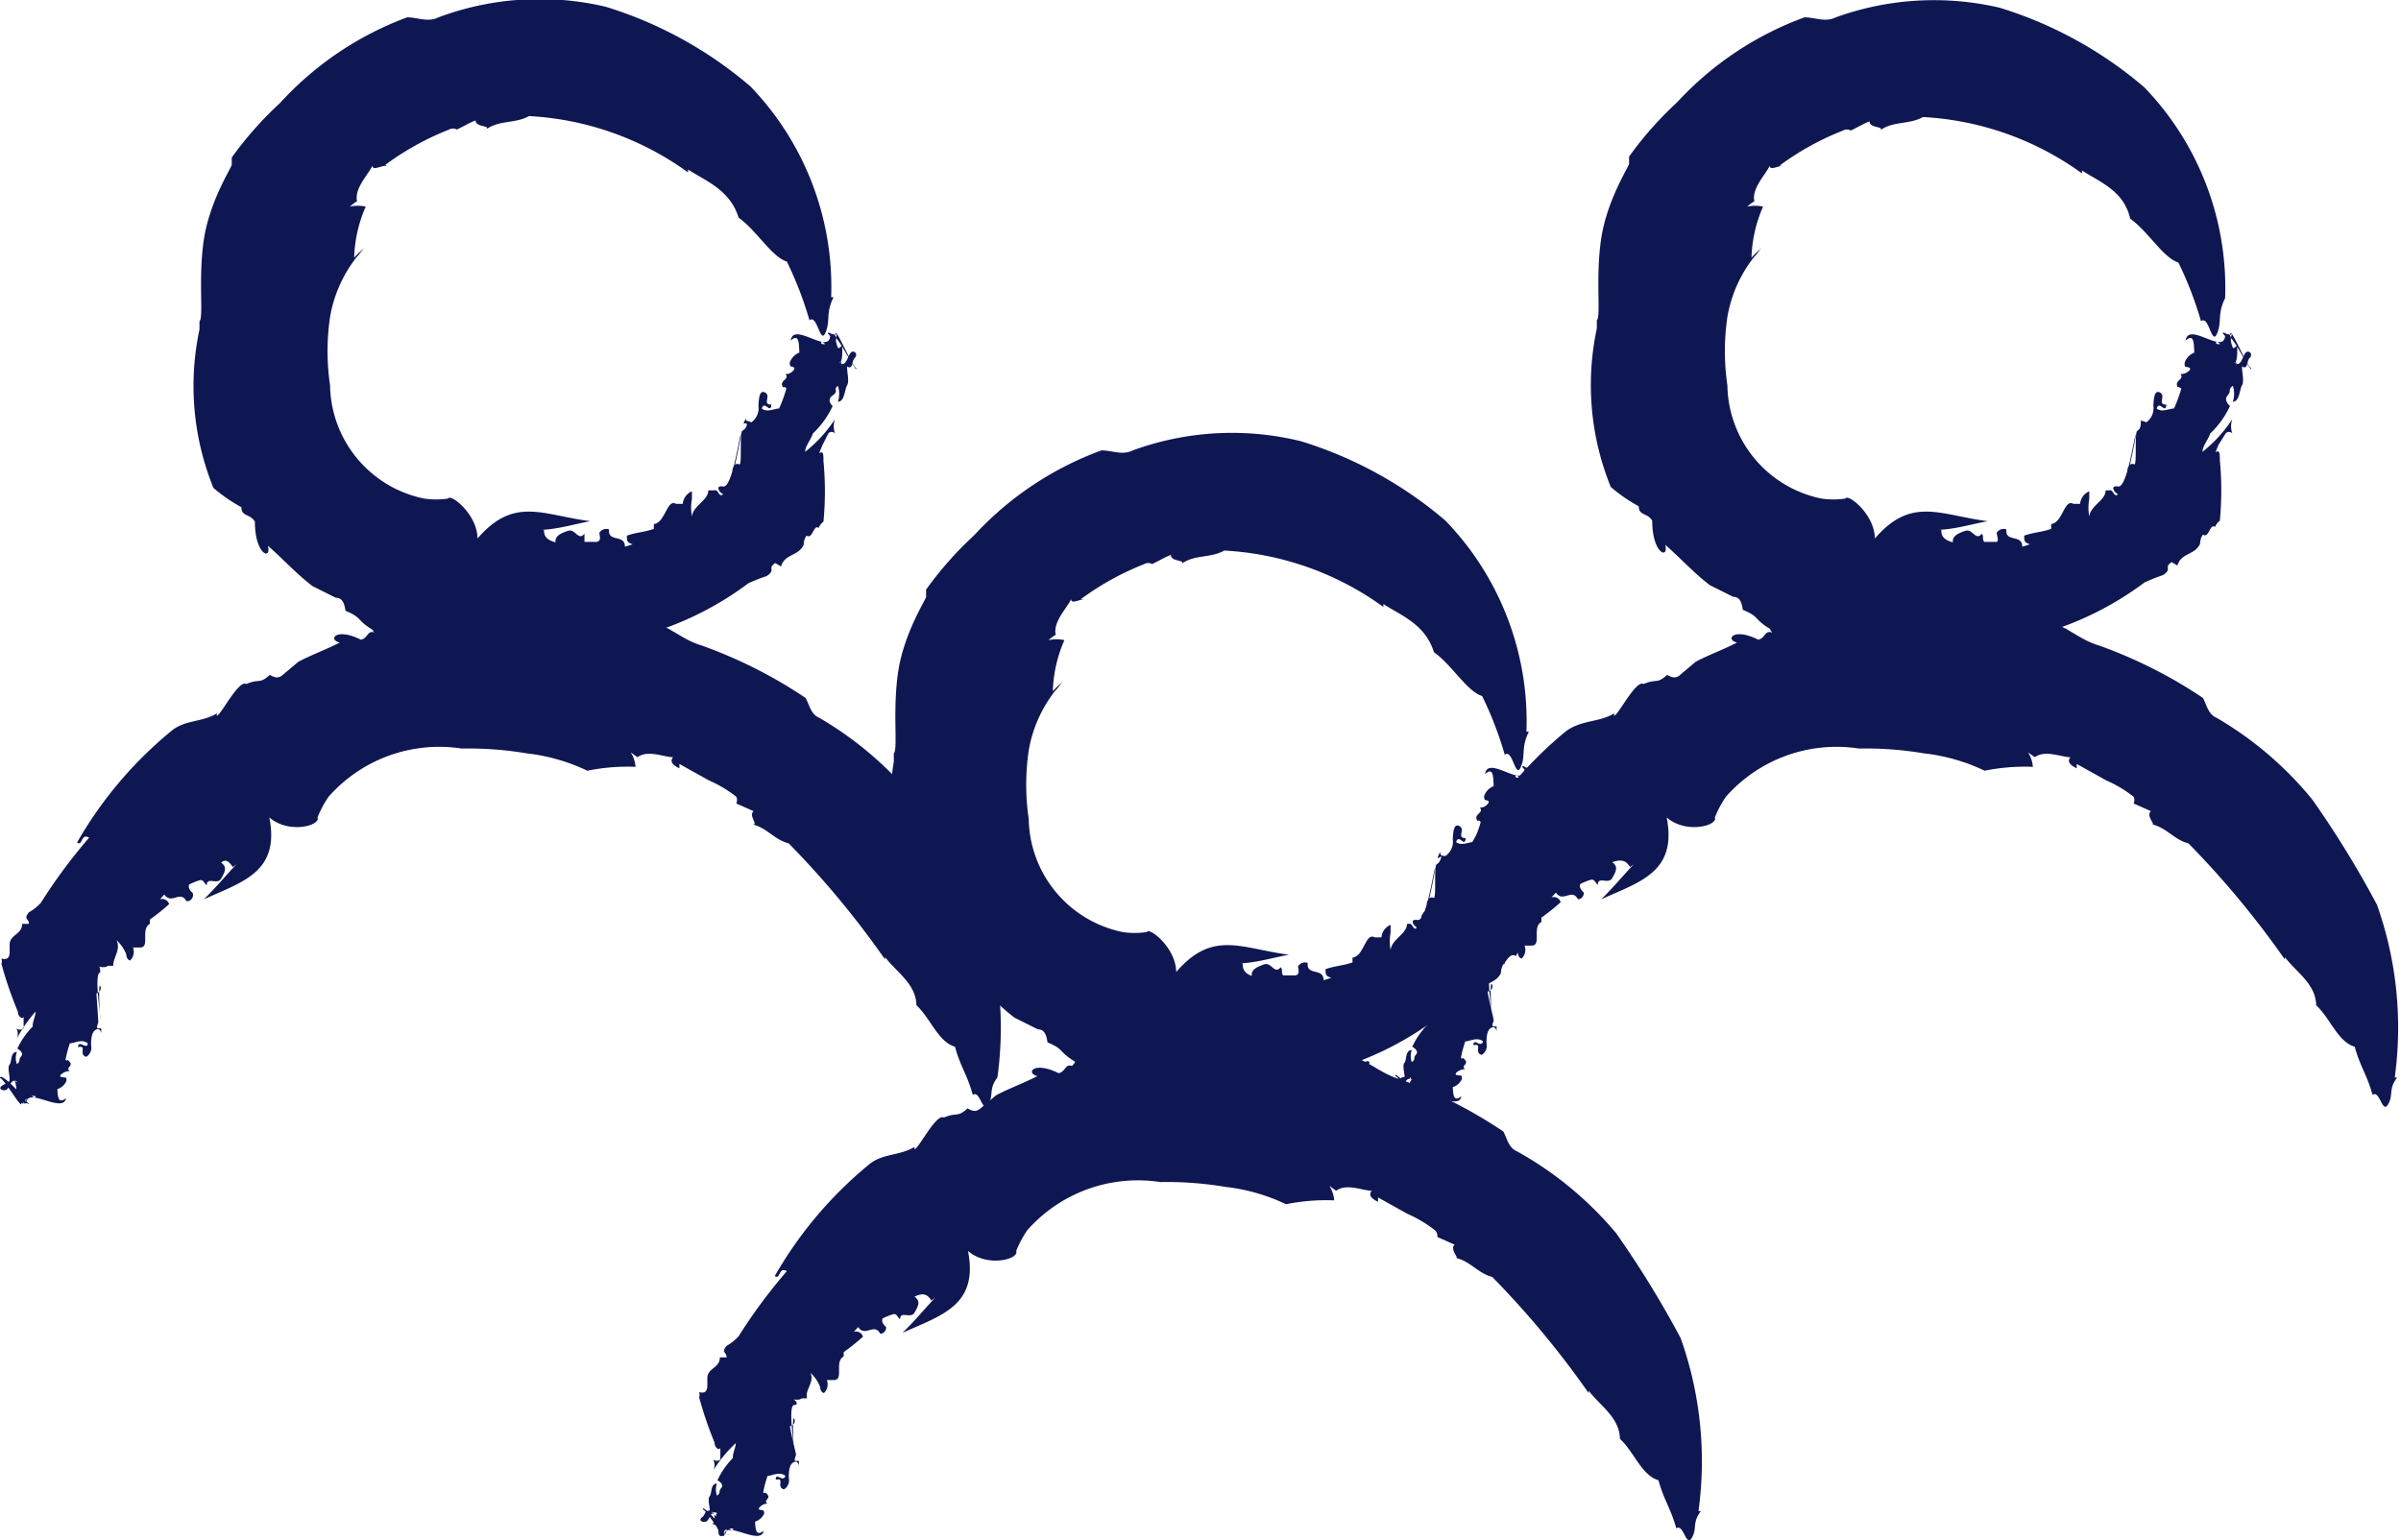 <svg xmlns="http://www.w3.org/2000/svg" viewBox="0 0 49.83 31.97"><defs><style>.cls-1{fill:#0f1752;}</style></defs><g id="Layer_2" data-name="Layer 2"><g id="Layer_1-2" data-name="Layer 1"><path class="cls-1" d="M25.79,20h-.11c.35,0,.7-.11,1.07-.18-1-.13-1.58-.52-2.34.36,0-.5-.56-.94-.61-.83a1.69,1.69,0,0,1-.5,0h0A2.44,2.44,0,0,1,21.35,17a4.87,4.87,0,0,1,0-1.42,2.76,2.76,0,0,1,.55-1.24c.06-.06.1-.13.16-.19a2,2,0,0,0-.21.2,2.84,2.84,0,0,1,.24-1.06.75.75,0,0,0-.33,0s.09-.08.15-.11c-.06-.27.23-.55.32-.74,0,.11.17,0,.29,0l-.09,0a5.76,5.76,0,0,1,1.32-.73.16.16,0,0,1,.16,0c.13-.06.26-.14.39-.19,0,.16.37.09.19.21.28-.23.61-.13.92-.3a6.18,6.18,0,0,1,3.3,1.17l0-.06c.37.24.87.42,1.05,1,.38.27.68.81,1,.91a7.5,7.5,0,0,1,.47,1.22c.16-.14.22.51.33.26s0-.4.17-.74l-.05,0a6,6,0,0,0-1.68-4.38,8.41,8.41,0,0,0-3-1.65,6,6,0,0,0-3.49.19c-.22.11-.43,0-.65,0a6.74,6.74,0,0,0-2.64,1.76l0,0a7.42,7.42,0,0,0-1,1.13s0,.1,0,.15-.46.75-.58,1.56,0,1.61-.09,1.69l0,.17A5.62,5.62,0,0,0,19,19.09a3.35,3.35,0,0,0,.58.4c0,.2.18.13.28.3,0,.69.35.81.27.5.33.29.62.61.93.84l.48.24c.15,0,.18.14.2.27.36.15.21.18.57.4,0,.2,1,.18,1.13.22h-.07c.44.15.71.49,1.19.56a5.91,5.91,0,0,0,2-.07,9.16,9.16,0,0,0,1.87-.68c-.06-.14-.23.15-.33,0A6.61,6.61,0,0,0,30,21a3.61,3.61,0,0,1,.38-.15c.21-.14,0-.15.18-.27l.12.07c.08-.27.36-.21.47-.45,0,0,0-.12.06-.19s.14-.24.25-.16h0a.31.31,0,0,1,.1-.13,6.66,6.66,0,0,0,0-1.26l0,0c0-.13,0-.22-.09-.16l.06-.15v0l.07-.15a.09.09,0,0,1,.14,0,.44.44,0,0,1,0-.3,2.85,2.85,0,0,1-.62.68c0-.12.13-.27.16-.38a1.86,1.86,0,0,0,.41-.57c0-.05-.14-.12,0-.22s0-.12.11-.2a.53.53,0,0,1,0,.33c.14,0,.14-.26.19-.34s0-.25,0-.39c.13.07.09-.11.16-.18s0-.16-.07-.12-.11.35-.25.21c.07,0,.06-.2.06-.3s-.07.07-.14,0-.06-.21,0-.27,0,.06,0,.09c0-.15.47.78.43.6-.07,0-.41-.82-.43-.72s-.13-.06-.16,0l.09.1c0,.11-.18.15-.23.11,0-.2.5.58.43.41l0,.07c0-.08-.08-.27,0-.34-.08,0-.1-.1-.12-.18v0c0-.08,0-.19-.12-.14,0,.45-.76-.29-.82.12.18-.16.17.07.18.25a.34.34,0,0,0-.2.21c0,.11.05.07.09.1s-.09.16-.18.13c.09.11-.09.13-.07.23s.05,0,.09.08a3.22,3.22,0,0,1-.15.41c-.09,0-.26.09-.36,0,.06-.18.18.13.2-.08-.2,0,0-.18-.13-.25s-.13.16-.14.27h0a.36.36,0,0,1-.15.35c-.06,0-.12,0-.11-.09l-.05.11s0,.05.05,0,0,.12-.07.15,0,.74-.07.7-.15.05-.14.17.21-.9.17-.78-.18,1.1-.36,1.07-.08.13,0,.16c-.1.08-.09-.11-.19-.08s0,0,0,0H29.2c0,.21-.31.31-.34.54a1,1,0,0,1,0-.36h0s0-.12,0-.16a.31.31,0,0,0-.19.26h-.07c-.06,0-.06,0-.07,0v0c-.19-.11-.22.39-.46.42,0,.06,0,0,0,.1-.2.07-.36.07-.56.14,0,.11,0,.14.12.18l-.16.05c0-.27-.36-.08-.33-.36a.17.17,0,0,0-.2.07c0,.06.05.16-.05.19l-.26,0c-.05-.07,0-.11-.05-.17-.13.16-.19-.11-.34-.06s-.28.11-.26.24C25.81,20.2,25.79,20.1,25.79,20Z"/><path class="cls-1" d="M19.33,27l.08-.06c-.22.23-.43.49-.68.73.82-.37,1.58-.57,1.36-1.7.4.35,1.07.17,1,0a2.22,2.22,0,0,1,.23-.43l-.18.27.18-.27a3.06,3.06,0,0,1,2.76-1,7.27,7.27,0,0,1,1.35.1,3.93,3.93,0,0,1,1.28.37l.22.11L26.69,25a4.2,4.2,0,0,1,1-.08.65.65,0,0,0-.1-.3l.14.1c.22-.16.55,0,.74,0-.08.09,0,.17.13.23v-.09l.61.34a2.61,2.61,0,0,1,.57.34.16.16,0,0,1,.05.14l.36.16c-.12.1.14.32,0,.27.32.06.47.32.78.4a18.77,18.77,0,0,1,2,2.41l0-.05c.23.31.64.55.65,1,.3.28.45.76.8.86.11.41.25.57.37,1,.15-.11.2.4.32.2s0-.31.19-.56h-.05a7.62,7.62,0,0,0-.37-3.59,20.58,20.58,0,0,0-1.34-2.18,7.31,7.31,0,0,0-2.06-1.7c-.17-.07-.2-.26-.28-.41a9.71,9.71,0,0,0-2.16-1.09l0,0c-.41-.12-.65-.4-1.06-.49,0,.05-.08,0-.11.05s-.63-.19-1.26-.14a11.14,11.14,0,0,1-1.3.08l-.13,0a7,7,0,0,0-2.54-.18,3.68,3.68,0,0,0-.39.41c-.15-.05-.13.12-.28.15-.52-.26-.69,0-.44.06-.29.15-.6.26-.86.4l-.32.27c-.09.08-.17.06-.27,0-.22.2-.2.07-.49.19-.16-.09-.52.64-.61.66l0-.05c-.31.19-.67.13-.95.37a8.37,8.37,0,0,0-1.95,2.31c.12.09.07-.2.25-.1a11.15,11.15,0,0,0-1,1.35,1,1,0,0,1-.25.2c-.12.15,0,.12,0,.24l-.14,0c0,.22-.25.22-.26.42,0,0,0,.09,0,.15s0,.2-.17.15h0a.18.18,0,0,1,0,.11,8,8,0,0,0,.32.94l0,0c0,.1.09.17.12.11l0,.12h0l0,.12a.12.12,0,0,1-.15,0,.24.24,0,0,1,0,.23,2.79,2.79,0,0,1,.47-.57c0,.09-.07.22-.06.31a1.63,1.63,0,0,0-.32.46s.15.08.08.16,0,.1-.09.16a.36.36,0,0,1,0-.25c-.14,0-.1.2-.15.26s0,.2,0,.3c-.12,0-.08.08-.16.14s0,.11.08.09.1-.27.24-.17c-.07,0,0,.16,0,.23s.06-.05.14,0,.06.16,0,.21,0,0,0-.07-.48-.59-.44-.45c.07,0,.43.61.44.54s.14,0,.17,0L15,31.83a.18.18,0,0,1,.22-.09c0,.15-.51-.44-.44-.31l0-.05c.05.06.09.2,0,.26.08,0,.1.07.13.13l0,0c0,.07,0,.15.12.11,0-.35.76.23.82-.1-.17.13-.17-.05-.18-.19a.31.31,0,0,0,.19-.17c0-.09-.05-.06-.1-.08s.08-.14.17-.12c-.1-.08.07-.1,0-.19s-.05,0-.09-.05a2.37,2.37,0,0,1,.09-.34c.09,0,.25-.1.37,0-.05.15-.2-.09-.2.08.2-.05,0,.15.17.2a.22.22,0,0,0,.1-.24l0,0c0-.08,0-.25.08-.31s.12,0,.13.06l0-.1s0,0-.06,0,0-.1,0-.13-.15-.62-.12-.6.13-.06.08-.15,0,.77,0,.66-.13-.93,0-.94,0-.13-.05-.14.12.07.21,0,0,0,0,0l.11,0c-.05-.18.16-.33.07-.53a.79.79,0,0,1,.2.29h0s0,.11.08.13a.25.25,0,0,0,.06-.27l.07,0h0c.06,0,.06,0,.08,0l0,0c.21,0,0-.38.2-.49,0-.06,0,0,0-.09a4.31,4.31,0,0,0,.4-.32.15.15,0,0,0-.19-.1l.09-.1c.15.22.33-.1.46.14a.13.13,0,0,0,.12-.14s-.12-.1-.07-.18a1.36,1.36,0,0,1,.23-.09c.07,0,.08.07.13.11,0-.19.22,0,.3-.14s.13-.24,0-.33C19.18,26.82,19.26,26.89,19.33,27Z"/><path class="cls-1" d="M11.29,11h-.11c.35,0,.7-.11,1.07-.18-1-.13-1.58-.52-2.34.36,0-.5-.56-.94-.61-.83a1.69,1.69,0,0,1-.5,0h0A2.44,2.44,0,0,1,6.85,8a4.87,4.87,0,0,1,0-1.42,2.76,2.76,0,0,1,.55-1.24c.06-.06.1-.13.16-.19a2,2,0,0,0-.21.2,2.84,2.84,0,0,1,.24-1.06.75.75,0,0,0-.33,0s.09-.08.15-.11c-.06-.27.23-.55.32-.74,0,.11.17,0,.29,0L8,3.42a5.76,5.76,0,0,1,1.32-.73.16.16,0,0,1,.16,0c.13-.06.26-.14.39-.19,0,.16.37.09.19.21.28-.23.61-.13.92-.3a6.18,6.18,0,0,1,3.3,1.17l0-.06c.37.24.87.42,1.05,1,.38.27.68.81,1,.91a7.5,7.5,0,0,1,.47,1.22c.16-.14.22.51.33.26s0-.4.17-.74l-.05,0a6,6,0,0,0-1.68-4.38,8.41,8.41,0,0,0-3-1.65A6,6,0,0,0,9.1.36c-.22.11-.43,0-.65,0A6.74,6.74,0,0,0,5.81,2.14l0,0a7.42,7.42,0,0,0-1,1.13s0,.1,0,.15-.46.75-.58,1.56,0,1.61-.09,1.69l0,.17a5.62,5.62,0,0,0,.29,3.29,3.35,3.35,0,0,0,.58.4c0,.2.18.13.28.3,0,.69.35.81.27.5.33.29.62.61.93.84l.48.24c.15,0,.18.14.2.27.36.15.21.18.57.4,0,.2,1,.18,1.13.22H8.82c.44.15.71.49,1.19.56a5.91,5.91,0,0,0,2.05-.07,9.16,9.16,0,0,0,1.87-.68c-.06-.14-.23.15-.33,0a6.61,6.61,0,0,0,1.93-1,3.61,3.61,0,0,1,.38-.15c.21-.14,0-.15.18-.27l.12.07c.08-.27.36-.21.47-.45,0,0,0-.12.06-.19.13.08.14-.24.25-.16h0a.31.31,0,0,1,.1-.13,6.66,6.66,0,0,0,0-1.26l0,0c0-.13,0-.22-.09-.16l.06-.15v0L17.19,9a.09.09,0,0,1,.14,0,.44.44,0,0,1,0-.3,2.85,2.85,0,0,1-.62.68c0-.12.13-.27.16-.38a1.86,1.86,0,0,0,.41-.57s-.14-.12,0-.22,0-.12.11-.2a.53.53,0,0,1,0,.33c.14,0,.14-.26.19-.34s0-.25,0-.39c.13.07.09-.11.16-.18s0-.16-.07-.12-.11.35-.25.21c.07,0,.06-.2.06-.3s-.07.07-.14,0-.06-.21,0-.27,0,.06,0,.09c0-.15.47.78.43.6-.07,0-.41-.82-.43-.72s-.13-.06-.16,0l.09.1c0,.11-.18.15-.23.11,0-.2.5.58.43.41l0,.07c0-.08-.08-.27,0-.34-.08,0-.1-.1-.12-.18v0c0-.08,0-.19-.12-.14,0,.45-.76-.29-.82.12.18-.16.17.07.18.25a.34.34,0,0,0-.2.21c0,.11.05.07.09.1s-.09.16-.18.13c.09.11-.09.13-.07.23s.05,0,.09.08a3.22,3.22,0,0,1-.15.41c-.09,0-.26.09-.36,0,.06-.18.18.13.2-.08-.2,0,0-.18-.13-.25s-.13.16-.14.27h0a.36.36,0,0,1-.15.35c-.06-.05-.12,0-.11-.09l-.05.11s0,0,.05,0,0,.12-.07.15,0,.74-.07.7-.15.05-.14.17.21-.9.17-.78-.18,1.1-.36,1.07-.08.13,0,.16c-.1.08-.09-.11-.19-.08s0,0,0,0H14.7c0,.21-.31.31-.34.54a1,1,0,0,1,0-.36h0s0-.12,0-.16a.31.31,0,0,0-.19.26h-.07c-.06,0-.06,0-.07,0v0c-.19-.11-.22.39-.46.42,0,.06,0,0,0,.1-.2.07-.36.07-.56.14,0,.11,0,.14.12.18l-.16.05c0-.27-.36-.08-.33-.36a.17.17,0,0,0-.2.07c0,.06.05.16-.05.19l-.26,0c0-.07,0-.11,0-.17-.13.16-.19-.11-.34-.06s-.28.11-.26.24C11.31,11.2,11.29,11.1,11.29,11Z"/><path class="cls-1" d="M4.83,18l.08-.06c-.22.23-.43.49-.68.73.82-.37,1.58-.57,1.36-1.7.4.35,1.07.17,1,0a2.22,2.22,0,0,1,.23-.43l-.18.27.18-.27a3.06,3.06,0,0,1,2.76-1,7.27,7.27,0,0,1,1.35.1,3.93,3.93,0,0,1,1.28.37l.22.11L12.19,16a4.2,4.2,0,0,1,1-.08.65.65,0,0,0-.1-.3l.14.1c.22-.16.55,0,.74,0-.08.09,0,.17.13.23v-.09l.61.34a2.61,2.61,0,0,1,.57.34.16.16,0,0,1,0,.14l.36.16c-.12.1.14.32-.05.27.32.06.47.32.78.4a18.77,18.77,0,0,1,2,2.41l0-.05c.23.31.64.55.65,1,.3.28.45.76.8.86.11.41.25.57.37,1,.15-.11.2.4.32.2s0-.31.19-.56h0a7.62,7.62,0,0,0-.37-3.59,20.58,20.58,0,0,0-1.34-2.18A7.31,7.31,0,0,0,17,14.9c-.17-.07-.2-.26-.28-.41a9.71,9.71,0,0,0-2.16-1.09l0,0c-.41-.12-.65-.4-1.06-.49,0,.05-.08,0-.11.05s-.63-.19-1.26-.14a11.14,11.14,0,0,1-1.3.08l-.13,0a7,7,0,0,0-2.54-.18,3.68,3.68,0,0,0-.39.41c-.15-.05-.13.12-.28.15-.52-.26-.69,0-.44.06-.29.15-.6.26-.86.4l-.32.27c-.09.08-.17.06-.27,0-.22.2-.2.07-.49.19-.16-.09-.52.64-.61.66l0-.05c-.31.19-.67.13-.95.37a8.37,8.37,0,0,0-1.95,2.31c.12.09.07-.2.25-.1a11.15,11.15,0,0,0-1,1.35,1,1,0,0,1-.25.2c-.12.15,0,.12,0,.24l-.14,0c0,.22-.25.22-.26.42,0,0,0,.09,0,.15s0,.2-.17.15h0a.18.18,0,0,1,0,.11A8,8,0,0,0,.37,21l0,0c0,.1.09.17.12.11l0,.12h0l0,.12a.12.12,0,0,1-.15,0,.24.24,0,0,1,0,.23A2.79,2.79,0,0,1,.74,21c0,.09-.07.22-.06.31a1.63,1.63,0,0,0-.32.46s.15.08.08.16,0,.1-.09.16a.36.36,0,0,1,0-.25c-.14,0-.1.2-.15.26s0,.2,0,.3-.08.08-.16.14,0,.11.08.09.1-.27.24-.17c-.07,0,0,.16,0,.23s.06-.05.14,0,.06.16,0,.21,0,0,0-.07S0,22.24,0,22.38c.07,0,.43.61.44.54s.14,0,.17,0l-.09-.07a.18.18,0,0,1,.22-.09c0,.15-.51-.44-.44-.31l0-.05c0,.06.09.2,0,.26.08,0,.1.07.13.13l0,0c0,.07,0,.15.12.11,0-.35.76.23.82-.1-.17.13-.17-.05-.18-.19a.31.31,0,0,0,.19-.17c0-.09,0-.06-.1-.08s.08-.14.17-.12c-.1-.08.07-.1,0-.19s-.05,0-.09-.05a2.37,2.37,0,0,1,.09-.34c.09,0,.25-.1.37,0,0,.15-.2-.09-.2.08.2-.05,0,.15.17.2a.22.22,0,0,0,.1-.24l0,0c0-.08,0-.25.08-.31s.12,0,.13.06l0-.1s0,0-.06,0,0-.1,0-.13S2,20.6,2,20.62s.13-.06.08-.15,0,.77,0,.66-.13-.93,0-.94c0-.06,0-.13-.05-.14s.12.07.21,0,0,0,0,0l.11,0c0-.18.16-.33.07-.53a.79.79,0,0,1,.2.29h0s0,.11.08.13a.25.25,0,0,0,.06-.27l.07,0h0c.06,0,.06,0,.08,0l0,0c.21,0,0-.38.2-.49,0-.06,0,0,0-.09a4.31,4.31,0,0,0,.4-.32.15.15,0,0,0-.19-.1l.09-.1c.15.22.33-.1.46.14A.13.13,0,0,0,4,18.54s-.12-.1-.07-.18a1.36,1.36,0,0,1,.23-.09c.07,0,.08.07.13.11,0-.19.22,0,.3-.14s.13-.24,0-.33C4.68,17.82,4.76,17.89,4.83,18Z"/><path class="cls-1" d="M40.29,11h-.11c.35,0,.7-.11,1.07-.18-1-.13-1.58-.52-2.34.36,0-.5-.56-.94-.61-.83a1.69,1.69,0,0,1-.5,0h0A2.44,2.44,0,0,1,35.85,8a4.87,4.87,0,0,1,0-1.42,2.76,2.76,0,0,1,.55-1.24c.06-.06.1-.13.16-.19a2,2,0,0,0-.21.2,2.84,2.84,0,0,1,.24-1.06.75.75,0,0,0-.33,0s.09-.08.15-.11c-.06-.27.23-.55.32-.74,0,.11.17,0,.29,0l-.09,0a5.76,5.76,0,0,1,1.32-.73.16.16,0,0,1,.16,0c.13-.06.26-.14.39-.19,0,.16.37.09.19.21.28-.23.61-.13.92-.3a6.18,6.18,0,0,1,3.3,1.17l0-.06c.37.24.87.42,1,1,.38.27.68.81,1,.91a7.5,7.5,0,0,1,.47,1.22c.16-.14.22.51.33.26s0-.4.17-.74l0,0a6,6,0,0,0-1.68-4.38,8.41,8.41,0,0,0-3-1.65A6,6,0,0,0,38.1.36c-.22.11-.43,0-.65,0a6.74,6.74,0,0,0-2.64,1.76l0,0a7.42,7.42,0,0,0-1,1.13s0,.1,0,.15-.46.75-.58,1.56,0,1.61-.09,1.69l0,.17a5.62,5.62,0,0,0,.29,3.29,3.35,3.35,0,0,0,.58.4c0,.2.18.13.28.3,0,.69.35.81.27.5.33.29.62.61.93.84l.48.24c.15,0,.18.14.2.27.36.15.21.18.57.4,0,.2,1,.18,1.13.22h-.07c.44.15.71.49,1.19.56a5.91,5.91,0,0,0,2.05-.07,9.16,9.16,0,0,0,1.87-.68c-.06-.14-.23.15-.33,0a6.61,6.61,0,0,0,1.93-1,3.61,3.61,0,0,1,.38-.15c.21-.14,0-.15.18-.27l.12.07c.08-.27.36-.21.47-.45,0,0,0-.12.06-.19.13.08.14-.24.25-.16h0a.31.31,0,0,1,.1-.13,6.66,6.66,0,0,0,0-1.26l0,0c0-.13,0-.22-.09-.16l.06-.15v0L46.19,9a.09.09,0,0,1,.14,0,.44.44,0,0,1,0-.3,2.85,2.85,0,0,1-.62.68c0-.12.13-.27.16-.38a1.86,1.86,0,0,0,.41-.57s-.14-.12-.05-.22,0-.12.11-.2a.53.53,0,0,1,0,.33c.14,0,.14-.26.19-.34s0-.25,0-.39c.13.07.09-.11.16-.18s0-.16-.07-.12-.11.35-.25.21c.07,0,.06-.2.06-.3s-.07.07-.14,0-.06-.21,0-.27,0,.06,0,.09c0-.15.47.78.43.6-.07,0-.41-.82-.43-.72s-.13-.06-.16,0l.09.1c0,.11-.18.15-.23.11,0-.2.5.58.43.41l0,.07c0-.08-.08-.27,0-.34-.08,0-.1-.1-.12-.18v0c0-.08,0-.19-.12-.14,0,.45-.76-.29-.82.12.18-.16.17.07.18.25a.34.34,0,0,0-.2.21c0,.11,0,.07.09.1s-.09.16-.18.13c.09.11-.09.13-.07.23s0,0,.09.08a3.22,3.22,0,0,1-.15.41c-.09,0-.26.09-.36,0,.06-.18.18.13.2-.08-.2,0,0-.18-.13-.25s-.13.16-.14.27h0a.36.36,0,0,1-.15.35c-.06-.05-.12,0-.11-.09l0,.11s0,0,0,0,0,.12-.07.15,0,.74-.07.7-.15.05-.14.17.21-.9.17-.78-.18,1.1-.36,1.07-.08.13,0,.16c-.1.08-.09-.11-.19-.08s0,0,0,0H43.7c0,.21-.31.31-.34.54a1,1,0,0,1,0-.36h0s0-.12,0-.16a.31.31,0,0,0-.19.26h-.07c-.06,0-.06,0-.07,0v0c-.19-.11-.22.39-.46.42,0,.06,0,0,0,.1-.2.07-.36.07-.56.14,0,.11,0,.14.12.18l-.16.05c0-.27-.36-.08-.33-.36a.17.17,0,0,0-.2.07c0,.06.05.16,0,.19l-.26,0c-.05-.07,0-.11-.05-.17-.13.16-.19-.11-.34-.06s-.28.11-.26.24C40.31,11.2,40.29,11.1,40.29,11Z"/><path class="cls-1" d="M33.83,18l.08-.06c-.22.23-.43.49-.68.73.82-.37,1.58-.57,1.36-1.7.4.35,1.07.17,1,0a2.22,2.22,0,0,1,.23-.43l-.18.27.18-.27a3.06,3.06,0,0,1,2.76-1,7.27,7.27,0,0,1,1.35.1,3.93,3.93,0,0,1,1.28.37l.22.11L41.19,16a4.2,4.2,0,0,1,1-.08.65.65,0,0,0-.1-.3l.14.1c.22-.16.55,0,.74,0-.08.09,0,.17.13.23v-.09l.61.34a2.61,2.61,0,0,1,.57.34.16.16,0,0,1,0,.14l.36.16c-.12.1.14.32,0,.27.32.06.47.32.78.4a18.77,18.77,0,0,1,2,2.41l0-.05c.23.31.64.55.65,1,.3.28.45.76.8.86.11.41.25.57.37,1,.15-.11.2.4.32.2s0-.31.19-.56h-.05a7.62,7.62,0,0,0-.37-3.59,20.58,20.58,0,0,0-1.34-2.18A7.31,7.31,0,0,0,46,14.9c-.17-.07-.2-.26-.28-.41a9.71,9.71,0,0,0-2.16-1.09l0,0c-.41-.12-.65-.4-1.06-.49,0,.05-.08,0-.11.05s-.63-.19-1.26-.14a11.14,11.14,0,0,1-1.3.08l-.13,0a7,7,0,0,0-2.54-.18,3.68,3.68,0,0,0-.39.41c-.15-.05-.13.12-.28.15-.52-.26-.69,0-.44.06-.29.15-.6.26-.86.4l-.32.27c-.09.08-.17.06-.27,0-.22.2-.2.07-.49.19-.16-.09-.52.64-.61.66l0-.05c-.31.19-.67.13-1,.37a8.37,8.37,0,0,0-1.95,2.31c.12.09.07-.2.25-.1a11.15,11.15,0,0,0-1,1.35,1,1,0,0,1-.25.2c-.12.15,0,.12,0,.24l-.14,0c0,.22-.25.22-.26.42.05,0,0,.09,0,.15s0,.2-.17.15h0a.18.18,0,0,1-.05.11,8,8,0,0,0,.32.94l0,0c0,.1.09.17.12.11l0,.12h0l0,.12a.12.12,0,0,1-.15,0,.24.24,0,0,1,0,.23,2.79,2.79,0,0,1,.47-.57c0,.09-.07.22-.06.31a1.63,1.63,0,0,0-.32.46s.15.08.08.16,0,.1-.09.16a.36.36,0,0,1,0-.25c-.14,0-.1.2-.15.26s0,.2,0,.3c-.12,0-.08.08-.16.14s0,.11.08.09.1-.27.24-.17c-.07,0-.05.16-.05.23s.06-.05.14,0,.06.16,0,.21,0,0,0-.07-.48-.59-.44-.45c.07,0,.43.61.44.54s.14,0,.17,0l-.09-.07a.18.18,0,0,1,.22-.09c0,.15-.51-.44-.44-.31l0-.05c.05.06.09.2,0,.26.08,0,.1.07.13.13l0,0c0,.07,0,.15.12.11,0-.35.76.23.82-.1-.17.13-.17-.05-.18-.19a.31.31,0,0,0,.19-.17c0-.09,0-.06-.1-.08s.08-.14.17-.12c-.1-.08.07-.1,0-.19s-.05,0-.09-.05a2.37,2.37,0,0,1,.09-.34c.09,0,.25-.1.37,0-.05.15-.2-.09-.2.08.2-.05,0,.15.17.2a.22.22,0,0,0,.1-.24l0,0c0-.08,0-.25.08-.31s.12,0,.13.06l0-.1s0,0-.06,0,0-.1,0-.13-.15-.62-.12-.6.13-.06.08-.15,0,.77,0,.66-.13-.93,0-.94,0-.13-.05-.14.12.07.21,0,0,0,0,0l.11,0c-.05-.18.16-.33.07-.53a.79.79,0,0,1,.2.29h0s0,.11.08.13a.25.25,0,0,0,.06-.27l.07,0h0c.06,0,.06,0,.08,0l0,0c.21,0,0-.38.2-.49,0-.06,0,0,0-.09a4.31,4.31,0,0,0,.4-.32.15.15,0,0,0-.19-.1l.09-.1c.15.22.33-.1.46.14a.13.13,0,0,0,.12-.14s-.12-.1-.07-.18a1.36,1.36,0,0,1,.23-.09c.07,0,.08.07.13.11,0-.19.22,0,.3-.14s.13-.24,0-.33C33.68,17.82,33.76,17.89,33.83,18Z"/></g></g></svg>